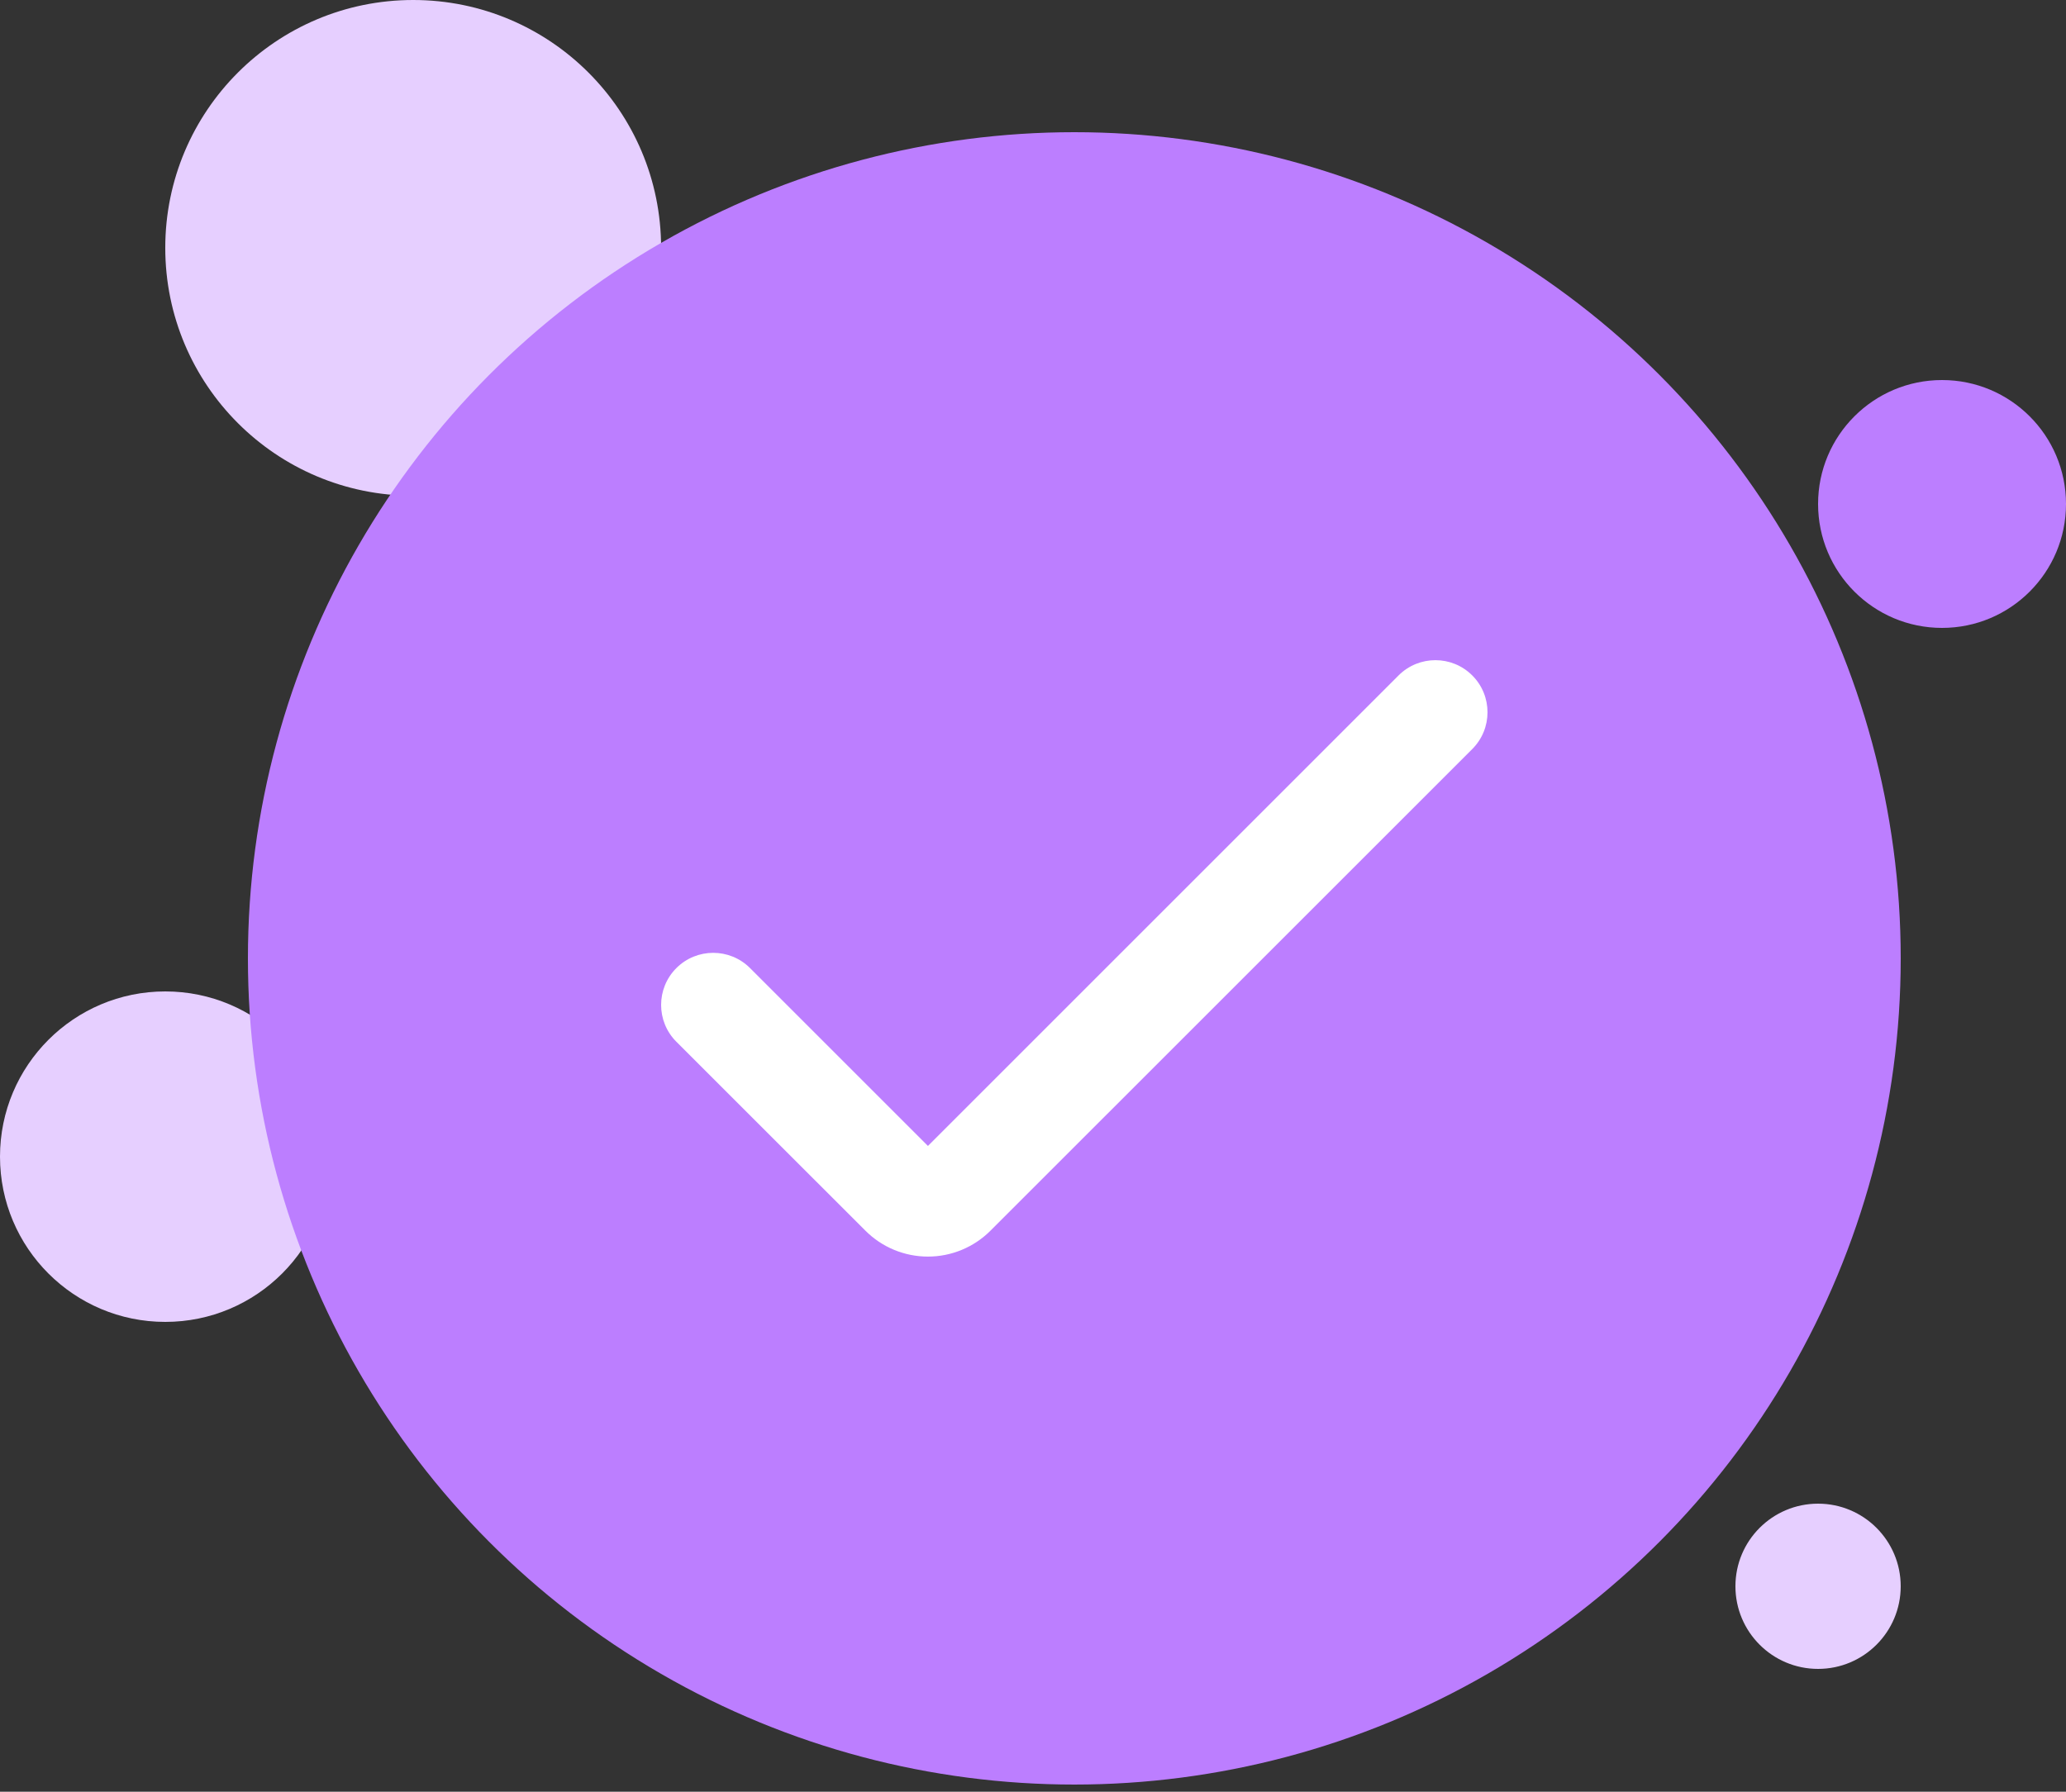 <svg width="166" height="144" viewBox="0 0 166 144" fill="none" xmlns="http://www.w3.org/2000/svg">
<rect x="0" y="0" width="166" height="144" fill="#333333" stroke="none"/>
<circle cx="33.199" cy="19.92" r="19.92" fill="#E6CFFF"/>
<circle cx="13.28" cy="92.96" r="13.28" fill="#E6CFFF"/>
<circle cx="156.04" cy="40.504" r="9.96" fill="#BC7EFF"/>
<circle cx="146.079" cy="127.488" r="6.64" fill="#E6CFFF"/>
<circle cx="86.32" cy="77.024" r="66.4" fill="#BC7EFF"/>
<g clip-path="url(#clip0_1048_51783)">
<path d="M74.559 100.991C72.674 100.991 70.866 100.242 69.534 98.908L54.345 83.725C52.711 82.09 52.711 79.439 54.345 77.804C55.98 76.17 58.63 76.17 60.265 77.804L74.559 92.098L112.373 54.283C114.008 52.649 116.658 52.649 118.293 54.283C119.928 55.918 119.928 58.568 118.293 60.203L79.583 98.908C78.251 100.242 76.443 100.991 74.559 100.991Z" fill="white"/>
</g>
<defs>
<clipPath id="clip0_1048_51783">
<rect width="66.4" height="66.4" fill="white" transform="translate(53.119 43.824)"/>
</clipPath>
</defs>
</svg>
